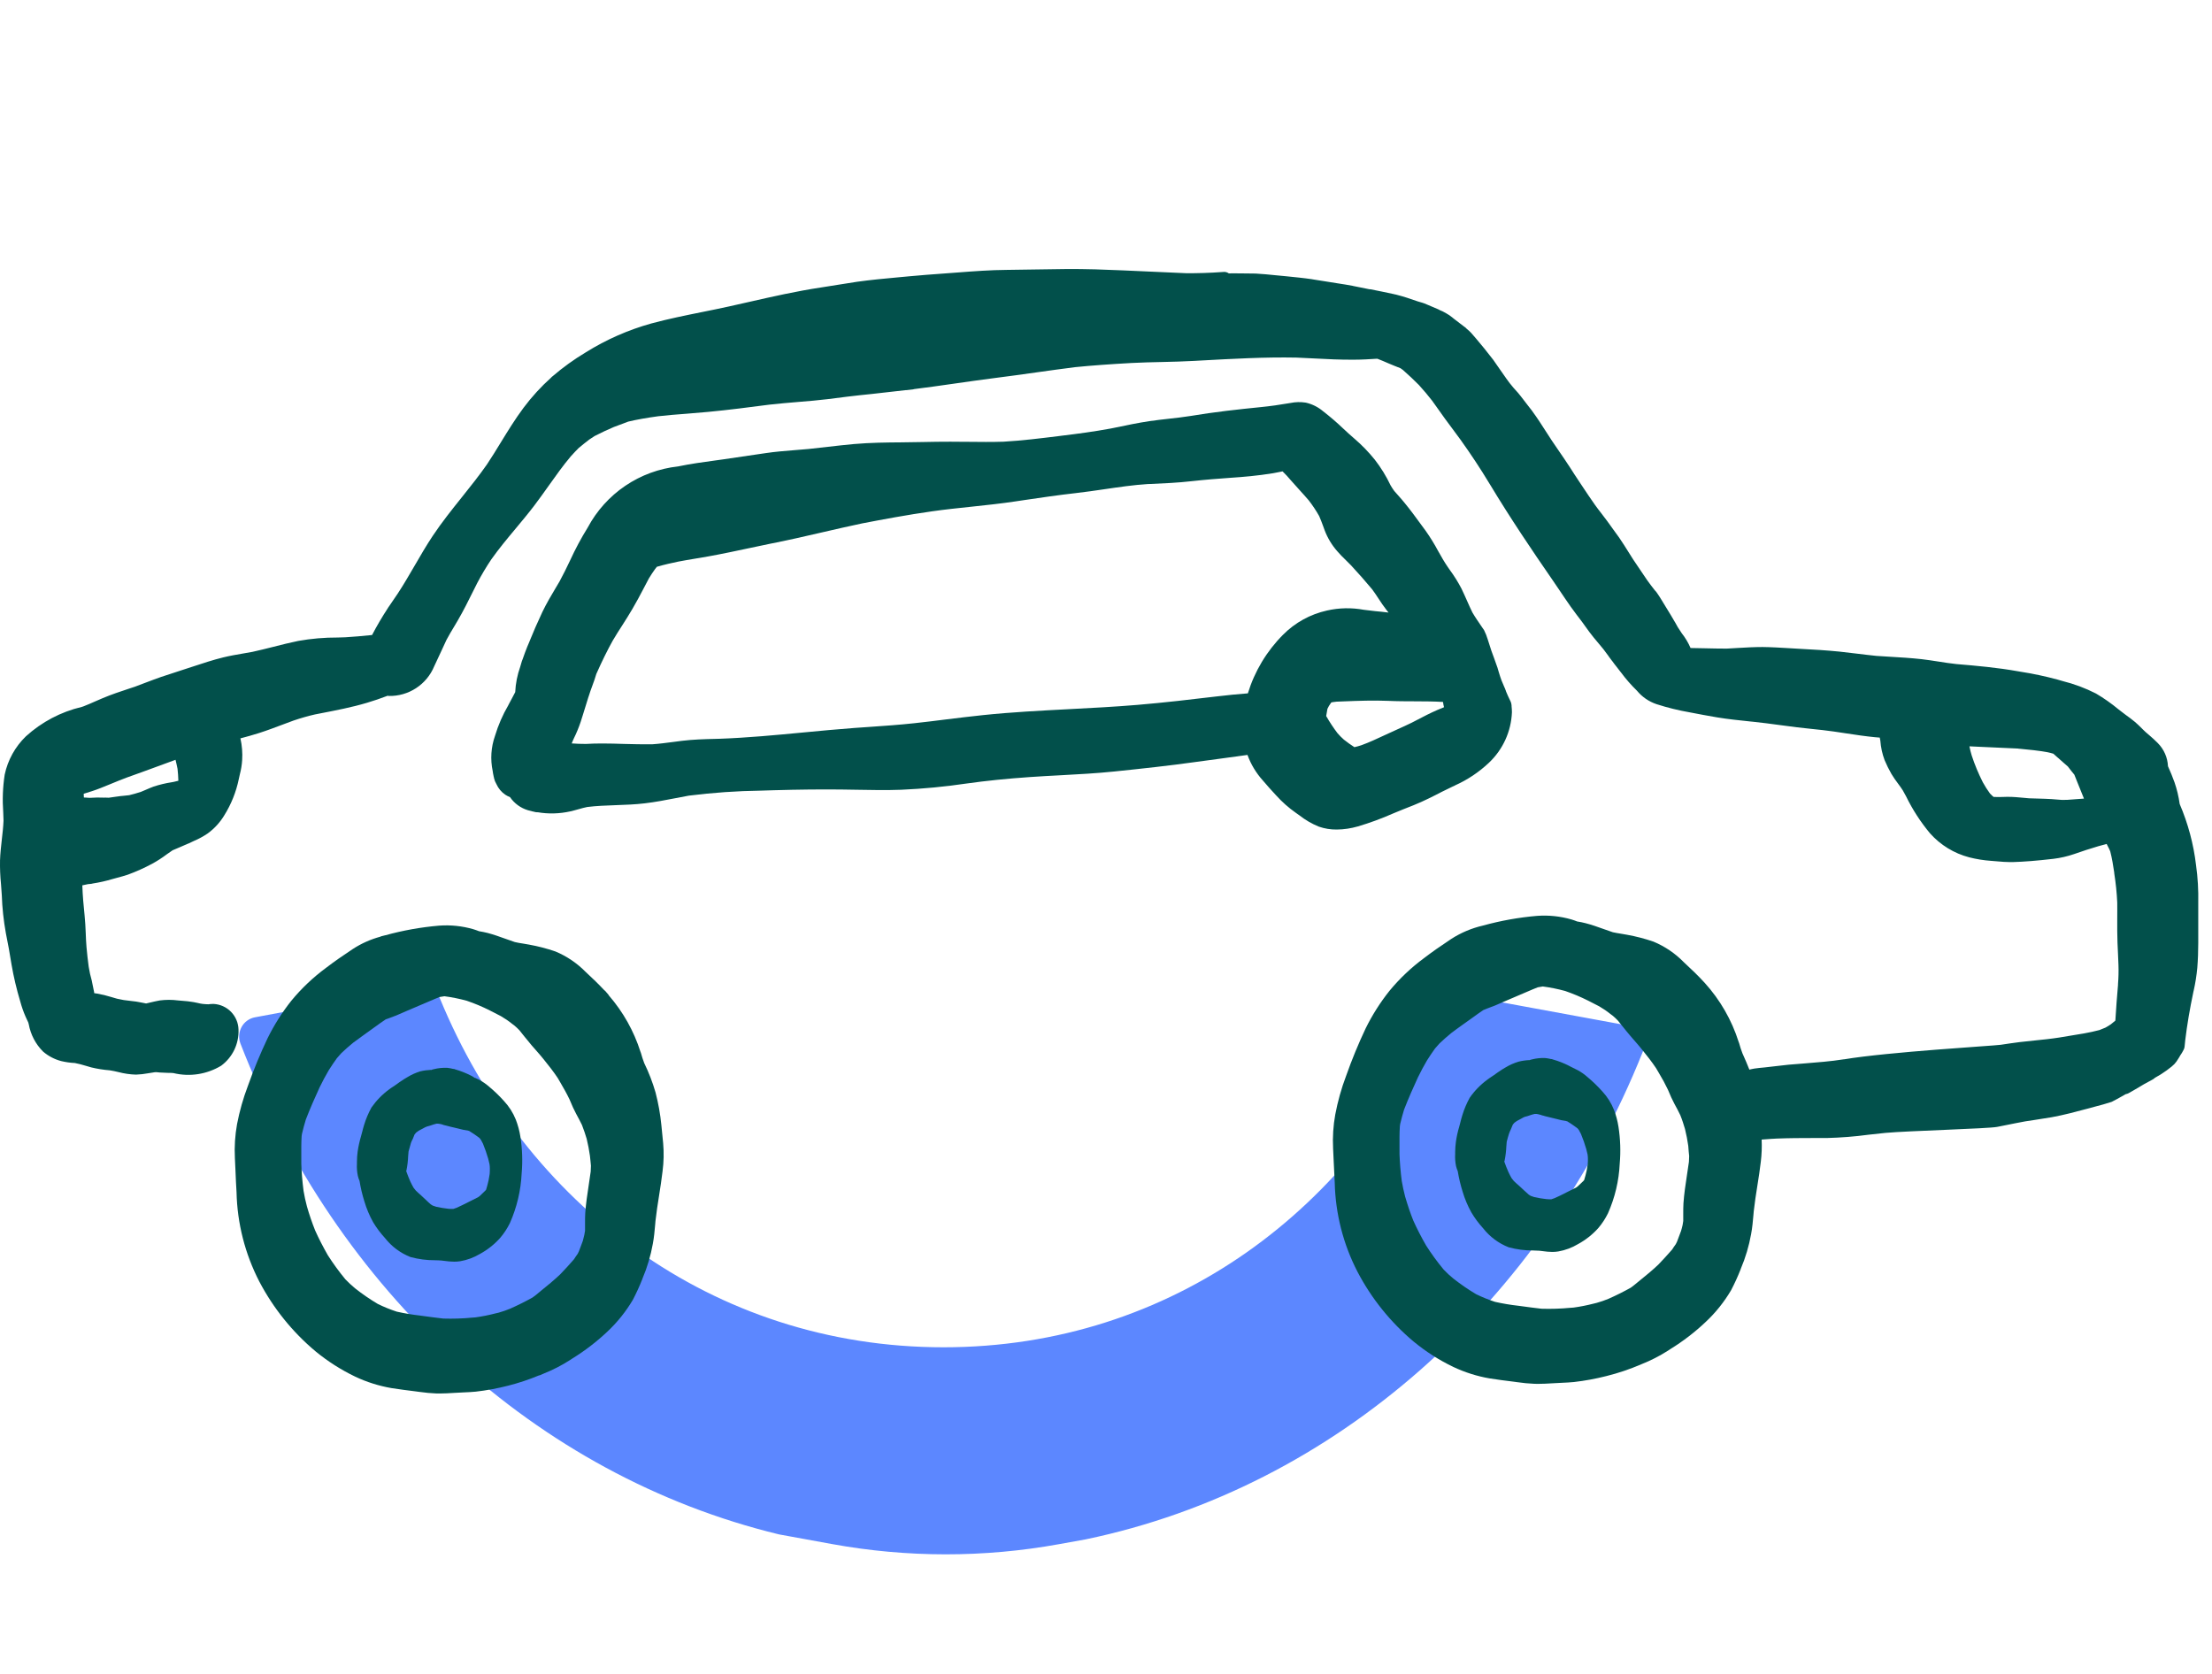 <svg width="74" height="56" viewBox="0 0 74 56" fill="none" xmlns="http://www.w3.org/2000/svg">
<path d="M31.566 45.073C23.827 45.073 17.551 40.289 14.716 33.4C14.661 33.263 14.562 33.151 14.435 33.08C14.308 33.009 14.161 32.984 14.018 33.01L8.528 34.034C8.435 34.051 8.347 34.089 8.27 34.145C8.193 34.2 8.129 34.272 8.083 34.356C8.037 34.439 8.009 34.532 8.002 34.627C7.995 34.722 8.008 34.818 8.042 34.907C11.243 43.171 17.931 49.366 26.062 51.333L27.833 51.656C30.345 52.113 32.916 52.115 35.428 51.66L36.32 51.499C44.686 49.758 51.612 43.548 54.956 35.192C54.99 35.102 55.005 35.005 54.998 34.909C54.992 34.813 54.965 34.72 54.918 34.635C54.872 34.551 54.808 34.478 54.73 34.422C54.653 34.366 54.564 34.328 54.471 34.311L48.97 33.299C48.829 33.274 48.684 33.297 48.558 33.367C48.433 33.436 48.334 33.546 48.278 33.679C45.388 40.414 39.195 45.073 31.566 45.073Z" fill="#5C87FF"/>
<path d="M42.693 26.611C42.889 26.828 43.109 27.023 43.348 27.191L43.474 27.28C43.67 27.434 43.887 27.56 44.118 27.654C44.311 27.721 44.515 27.755 44.721 27.752C44.959 27.75 45.196 27.714 45.425 27.648C45.829 27.528 46.224 27.383 46.61 27.212C46.835 27.117 47.06 27.029 47.288 26.939C47.633 26.801 47.977 26.624 48.245 26.485L48.59 26.317L48.651 26.29C48.662 26.285 48.673 26.279 48.683 26.272C49.098 26.086 49.478 25.831 49.809 25.519C50.277 25.078 50.554 24.472 50.58 23.829C50.58 23.76 50.575 23.693 50.568 23.625C50.568 23.616 50.568 23.607 50.568 23.598C50.568 23.59 50.56 23.544 50.558 23.536C50.554 23.516 50.548 23.497 50.54 23.478L50.49 23.373C50.46 23.309 50.428 23.244 50.402 23.177C50.398 23.166 50.394 23.155 50.388 23.145C50.385 23.136 50.382 23.127 50.379 23.12V23.116L50.375 23.105L50.361 23.074V23.069V23.066L50.307 22.942C50.28 22.882 50.253 22.821 50.23 22.759C50.195 22.667 50.167 22.573 50.138 22.478L50.111 22.387C50.106 22.368 50.101 22.351 50.097 22.338L50.052 22.212C50.028 22.146 50.003 22.081 49.981 22.012L49.893 21.772C49.868 21.698 49.844 21.624 49.822 21.551C49.789 21.447 49.756 21.342 49.716 21.233L49.648 21.082L49.576 20.977C49.464 20.813 49.351 20.65 49.259 20.493C49.194 20.361 49.135 20.228 49.076 20.094C49.016 19.96 48.956 19.824 48.891 19.69C48.777 19.472 48.646 19.262 48.5 19.064L48.437 18.974C48.316 18.799 48.212 18.613 48.108 18.428C47.983 18.194 47.843 17.968 47.689 17.751L47.544 17.554C47.365 17.308 47.185 17.062 46.994 16.83C46.923 16.74 46.847 16.655 46.771 16.57L46.643 16.425C46.599 16.365 46.558 16.303 46.521 16.238C46.376 15.933 46.199 15.644 45.991 15.377C45.786 15.122 45.557 14.886 45.308 14.673C45.184 14.567 45.062 14.456 44.943 14.344C44.727 14.138 44.501 13.943 44.264 13.76C44.097 13.618 43.898 13.518 43.684 13.47C43.513 13.443 43.338 13.447 43.169 13.482C42.811 13.544 42.489 13.589 42.184 13.619C41.438 13.694 40.637 13.78 39.836 13.915C39.59 13.954 39.347 13.982 39.102 14.009C38.885 14.033 38.669 14.058 38.454 14.089C38.073 14.146 37.697 14.224 37.322 14.303L37.153 14.337C36.585 14.442 36.018 14.516 35.537 14.574L35.444 14.586C34.8 14.666 34.192 14.741 33.57 14.777C33.176 14.79 32.786 14.785 32.395 14.781H32.332C32.152 14.778 31.972 14.777 31.794 14.777C31.484 14.777 31.18 14.781 30.873 14.788C30.627 14.793 30.385 14.798 30.14 14.799C29.665 14.802 29.113 14.808 28.561 14.856C28.273 14.882 27.986 14.915 27.698 14.948C27.484 14.973 27.269 14.997 27.054 15.02C26.887 15.036 26.72 15.049 26.552 15.062C26.241 15.087 25.929 15.112 25.622 15.158L25.246 15.213C24.89 15.266 24.534 15.318 24.179 15.37L23.968 15.399C23.547 15.456 23.112 15.515 22.683 15.604C22.051 15.674 21.445 15.896 20.919 16.252C20.393 16.608 19.961 17.088 19.662 17.648C19.442 18.003 19.245 18.371 19.071 18.751C18.957 18.989 18.842 19.227 18.719 19.452L18.6 19.652C18.444 19.914 18.283 20.185 18.146 20.47C18.07 20.631 17.999 20.793 17.925 20.956C17.92 20.966 17.915 20.977 17.911 20.987L17.73 21.419C17.726 21.428 17.706 21.476 17.703 21.486L17.64 21.634C17.591 21.759 17.535 21.902 17.483 22.057C17.474 22.076 17.466 22.095 17.46 22.114L17.403 22.308C17.306 22.581 17.25 22.866 17.236 23.155L17.148 23.323C17.105 23.406 17.061 23.49 17.015 23.572C17.012 23.579 17.009 23.585 17.006 23.592C16.817 23.915 16.668 24.259 16.56 24.617C16.426 24.997 16.4 25.405 16.483 25.798C16.489 25.849 16.498 25.9 16.51 25.95V25.954L16.513 25.969C16.513 25.979 16.52 25.987 16.522 25.996C16.525 26.006 16.522 26.009 16.522 26.015C16.528 26.039 16.535 26.06 16.542 26.081L16.553 26.118C16.557 26.131 16.562 26.143 16.569 26.156L16.607 26.231C16.671 26.375 16.773 26.498 16.903 26.586C16.953 26.619 17.007 26.647 17.063 26.669C17.206 26.878 17.418 27.033 17.662 27.106C17.694 27.116 17.73 27.124 17.785 27.137L17.791 27.14L17.845 27.152L17.92 27.17C17.937 27.173 17.955 27.175 17.973 27.175C17.977 27.175 17.982 27.174 17.986 27.173C18.347 27.235 18.717 27.225 19.074 27.145C19.09 27.143 19.105 27.14 19.12 27.136L19.311 27.084C19.348 27.075 19.383 27.065 19.434 27.05L19.502 27.031C19.555 27.017 19.608 27.006 19.645 26.998C19.96 26.958 20.274 26.949 20.607 26.936C20.921 26.925 21.247 26.914 21.57 26.875C21.922 26.834 22.27 26.766 22.607 26.701C22.755 26.672 22.902 26.643 23.043 26.618C23.846 26.517 24.654 26.461 25.464 26.45L25.885 26.437C26.722 26.413 27.46 26.406 28.142 26.413L28.652 26.421C29.144 26.43 29.648 26.44 30.151 26.421C30.88 26.389 31.608 26.32 32.33 26.213C32.983 26.121 33.678 26.05 34.457 25.996C34.798 25.972 35.139 25.954 35.48 25.936C36.071 25.904 36.678 25.872 37.277 25.81C38.237 25.711 39.102 25.617 39.968 25.496L40.826 25.38C41.129 25.339 41.431 25.298 41.733 25.256C41.848 25.573 42.024 25.864 42.25 26.114C42.389 26.279 42.541 26.447 42.693 26.611ZM44.408 23.713C44.424 23.679 44.442 23.643 44.458 23.617L44.524 23.519L44.536 23.501C44.55 23.498 44.565 23.494 44.577 23.491C44.622 23.483 44.666 23.477 44.711 23.474L44.964 23.464C45.456 23.444 45.953 23.427 46.44 23.447C47.047 23.476 47.661 23.447 48.274 23.483C48.282 23.542 48.293 23.602 48.308 23.66C48.23 23.691 48.154 23.722 48.078 23.755C47.853 23.853 47.635 23.965 47.42 24.078L47.223 24.18C47.069 24.255 46.912 24.327 46.755 24.397L46.331 24.591C46.061 24.717 45.805 24.837 45.544 24.931C45.467 24.957 45.389 24.979 45.31 24.996C45.189 24.918 45.071 24.834 44.958 24.744C44.882 24.677 44.81 24.605 44.744 24.528C44.608 24.348 44.483 24.16 44.372 23.965L44.366 23.953L44.408 23.713ZM46.001 20.445L45.622 20.4C45.215 20.325 44.796 20.333 44.392 20.425C43.833 20.549 43.322 20.831 42.92 21.238C42.375 21.785 41.972 22.457 41.746 23.196C41.412 23.223 41.077 23.252 40.744 23.294C39.839 23.402 38.952 23.506 38.057 23.581C37.298 23.645 36.522 23.685 35.772 23.724C34.826 23.774 33.847 23.823 32.885 23.924C32.472 23.967 32.062 24.018 31.65 24.068C31.295 24.113 30.941 24.157 30.587 24.195C30.081 24.25 29.574 24.285 29.067 24.32L28.59 24.353C28.019 24.396 27.448 24.449 26.878 24.504C25.953 24.592 24.995 24.683 24.052 24.716H24.035L23.927 24.719C23.564 24.728 23.189 24.738 22.815 24.784L22.523 24.822C22.283 24.853 22.044 24.885 21.817 24.9C21.503 24.904 21.19 24.896 20.879 24.888C20.633 24.88 20.39 24.873 20.15 24.873C19.965 24.873 19.782 24.877 19.6 24.888C19.441 24.888 19.28 24.882 19.127 24.871C19.134 24.85 19.142 24.831 19.149 24.812L19.198 24.702C19.286 24.524 19.362 24.34 19.425 24.152L19.491 23.944C19.556 23.739 19.621 23.534 19.682 23.328C19.686 23.32 19.689 23.311 19.691 23.303C19.729 23.177 19.775 23.053 19.82 22.93C19.865 22.806 19.911 22.684 19.949 22.547C20.14 22.117 20.319 21.754 20.496 21.436L20.502 21.426C20.6 21.258 20.705 21.094 20.811 20.93C20.928 20.746 21.046 20.562 21.155 20.374C21.286 20.152 21.406 19.925 21.526 19.697C21.588 19.578 21.65 19.46 21.707 19.352C21.773 19.244 21.844 19.136 21.911 19.043C21.932 19.016 21.953 18.989 21.974 18.962C22.22 18.889 22.474 18.834 22.693 18.788C22.879 18.752 23.066 18.721 23.252 18.69C23.4 18.666 23.543 18.641 23.687 18.616C24.16 18.531 24.631 18.43 25.101 18.33L25.748 18.194C26.342 18.078 26.929 17.943 27.52 17.806C27.96 17.705 28.4 17.603 28.838 17.511C29.531 17.377 30.351 17.224 31.175 17.107C31.614 17.044 32.054 16.998 32.495 16.952C32.987 16.899 33.483 16.848 33.972 16.774L34.253 16.732C34.83 16.647 35.406 16.562 35.985 16.497C36.306 16.461 36.625 16.414 36.947 16.367C37.424 16.297 37.916 16.224 38.394 16.194L38.485 16.191C38.936 16.171 39.402 16.151 39.863 16.098C40.306 16.049 40.746 16.014 41.189 15.983C41.572 15.958 42.075 15.916 42.587 15.832L42.773 15.796L42.907 15.77C43.002 15.862 43.093 15.96 43.178 16.062L43.466 16.384C43.575 16.504 43.684 16.624 43.783 16.74C43.912 16.906 44.028 17.081 44.131 17.264C44.18 17.375 44.223 17.488 44.265 17.603L44.317 17.746C44.414 18 44.555 18.234 44.734 18.438C44.823 18.544 44.922 18.64 45.02 18.736C45.081 18.795 45.142 18.854 45.198 18.914C45.444 19.179 45.683 19.45 45.905 19.717C45.979 19.815 46.045 19.918 46.113 20.02C46.198 20.15 46.284 20.28 46.381 20.403L46.452 20.493C46.301 20.474 46.15 20.458 46.001 20.445Z" fill="#02504B"/>
<path d="M73.466 28.941C73.383 28.237 73.198 27.549 72.919 26.898C72.885 26.652 72.828 26.41 72.747 26.175C72.68 25.991 72.608 25.81 72.527 25.634C72.514 25.342 72.392 25.066 72.186 24.859C72.096 24.766 71.998 24.68 71.9 24.595L71.779 24.491C71.75 24.46 71.719 24.43 71.687 24.403L71.647 24.363C71.575 24.291 71.502 24.22 71.424 24.153C71.321 24.066 71.211 23.987 71.101 23.907L70.879 23.737C70.641 23.539 70.387 23.36 70.121 23.203C69.765 23.021 69.389 22.881 69.001 22.784L68.832 22.735C68.421 22.624 68.003 22.535 67.582 22.47L67.501 22.456C66.826 22.336 66.142 22.274 65.447 22.216C65.243 22.195 65.042 22.163 64.84 22.131C64.656 22.102 64.471 22.074 64.283 22.052C63.92 22.012 63.554 21.99 63.19 21.969L62.776 21.943C62.565 21.922 62.353 21.896 62.142 21.87C61.94 21.845 61.738 21.821 61.535 21.799C61.105 21.757 60.675 21.729 60.242 21.708L59.87 21.686C59.568 21.668 59.267 21.649 58.963 21.646C58.691 21.646 58.416 21.661 58.144 21.677C58.014 21.685 57.885 21.693 57.767 21.699C57.521 21.699 57.278 21.694 57.033 21.688C56.879 21.685 56.726 21.681 56.556 21.679C56.479 21.502 56.38 21.335 56.26 21.183C56.211 21.113 56.167 21.042 56.128 20.981L56.042 20.827L56.029 20.806C55.937 20.645 55.84 20.487 55.742 20.328L55.586 20.072C55.537 19.988 55.481 19.906 55.426 19.826C55.407 19.799 55.386 19.773 55.361 19.75C55.273 19.638 55.187 19.527 55.107 19.414C55.061 19.348 55.016 19.28 54.971 19.213C54.919 19.132 54.865 19.052 54.81 18.975C54.688 18.803 54.576 18.624 54.466 18.447C54.373 18.299 54.281 18.152 54.184 18.011C54.179 18.002 54.173 17.994 54.167 17.985C54.099 17.887 54.028 17.789 53.956 17.694L53.768 17.433C53.705 17.347 53.639 17.262 53.574 17.177C53.502 17.084 53.429 16.991 53.361 16.895C53.206 16.676 53.057 16.452 52.909 16.229L52.834 16.116C52.726 15.954 52.619 15.793 52.517 15.629C52.511 15.619 52.505 15.61 52.498 15.601C52.389 15.432 52.275 15.267 52.161 15.101C52.078 14.981 51.995 14.861 51.915 14.74L51.718 14.436C51.577 14.216 51.432 13.989 51.272 13.771C51.266 13.761 51.26 13.752 51.253 13.743L51.116 13.567C51.036 13.463 50.955 13.359 50.874 13.253C50.818 13.178 50.755 13.109 50.693 13.041L50.633 12.974C50.546 12.876 50.469 12.771 50.392 12.665L50.386 12.657L50.38 12.647C50.302 12.54 50.228 12.433 50.154 12.324C50.09 12.23 50.025 12.136 49.955 12.038C49.856 11.909 49.757 11.783 49.657 11.66L49.55 11.531C49.443 11.401 49.335 11.271 49.216 11.137C49.173 11.091 49.127 11.049 49.078 11.009C49.069 10.999 49.059 10.99 49.048 10.982C49.048 10.982 49.048 10.977 49.044 10.975L49.01 10.946C49.007 10.943 49.002 10.942 48.998 10.939C48.942 10.896 48.886 10.853 48.83 10.811C48.765 10.762 48.7 10.713 48.637 10.663C48.626 10.652 48.614 10.642 48.6 10.633L48.583 10.618C48.552 10.594 48.52 10.569 48.482 10.543C48.415 10.499 48.345 10.461 48.265 10.418C48.234 10.403 48.202 10.39 48.17 10.377L48.157 10.37C48.143 10.362 48.13 10.354 48.116 10.348C48 10.299 47.884 10.249 47.767 10.2L47.65 10.151C47.603 10.133 47.555 10.119 47.507 10.106L47.426 10.082C47.191 9.999 46.959 9.921 46.718 9.86L46.702 9.855C46.691 9.852 46.678 9.85 46.666 9.849C46.657 9.845 46.647 9.843 46.637 9.841C46.372 9.783 46.108 9.73 45.843 9.677C45.833 9.677 45.823 9.677 45.814 9.677L45.272 9.568C45.263 9.565 45.254 9.563 45.245 9.561C45.085 9.53 44.924 9.506 44.763 9.481L44.274 9.403C44.156 9.384 44.037 9.364 43.92 9.347L43.892 9.341C43.604 9.299 43.317 9.272 43.028 9.242L42.67 9.208C42.452 9.186 42.233 9.164 42.01 9.152C41.901 9.149 41.794 9.148 41.688 9.148L41.234 9.144C41.204 9.144 41.171 9.144 41.109 9.147C41.058 9.109 40.995 9.091 40.931 9.098C40.468 9.132 40.054 9.143 39.68 9.14C39.284 9.125 38.889 9.107 38.492 9.087C37.875 9.059 37.258 9.03 36.64 9.011C35.972 8.991 35.296 9.003 34.641 9.015C34.32 9.021 34.001 9.027 33.681 9.029C33.133 9.033 32.586 9.074 32.052 9.115L31.541 9.153C31.171 9.18 30.802 9.207 30.433 9.242L30.067 9.276C29.601 9.319 29.131 9.362 28.67 9.427C28.456 9.458 28.242 9.493 28.028 9.528C27.84 9.559 27.652 9.59 27.462 9.618C26.647 9.74 25.838 9.924 25.054 10.102L24.369 10.256C24.078 10.321 23.787 10.379 23.495 10.438C22.937 10.551 22.36 10.667 21.794 10.82C21.02 11.035 20.281 11.36 19.599 11.786C19.204 12.022 18.83 12.292 18.481 12.592C18.476 12.595 18.471 12.599 18.466 12.603L18.461 12.608C18.457 12.611 18.453 12.615 18.449 12.619L18.445 12.626C18.102 12.933 17.79 13.274 17.514 13.643C17.233 14.021 16.986 14.423 16.748 14.811C16.597 15.057 16.447 15.304 16.291 15.536C16.031 15.909 15.74 16.272 15.46 16.623C15.126 17.04 14.78 17.472 14.475 17.93C14.261 18.252 14.067 18.586 13.873 18.921C13.689 19.237 13.506 19.553 13.307 19.856L13.039 20.25L12.999 20.307C12.994 20.313 12.99 20.319 12.986 20.326C12.98 20.335 12.975 20.344 12.97 20.353C12.783 20.639 12.607 20.938 12.447 21.244L12.389 21.25C12.109 21.277 11.828 21.305 11.553 21.32L11.299 21.328C10.856 21.326 10.413 21.364 9.977 21.442C9.699 21.499 9.423 21.568 9.147 21.639C8.911 21.698 8.674 21.758 8.443 21.808L8.142 21.861C7.917 21.9 7.692 21.938 7.472 21.992C7.127 22.076 6.789 22.189 6.463 22.296L6 22.447C5.796 22.513 5.591 22.579 5.386 22.648C5.211 22.709 5.039 22.775 4.866 22.84C4.747 22.886 4.628 22.931 4.515 22.973L4.312 23.04C4.025 23.135 3.729 23.233 3.442 23.354L3.196 23.46C3.057 23.521 2.918 23.583 2.789 23.632L2.734 23.65C2.038 23.814 1.395 24.153 0.866 24.634C0.508 24.981 0.261 25.426 0.157 25.914C0.093 26.331 0.077 26.755 0.108 27.176L0.118 27.456C0.109 27.663 0.086 27.869 0.062 28.075C0.036 28.31 0.009 28.545 0.001 28.781C-0.004 29.049 0.007 29.317 0.034 29.584C0.043 29.703 0.053 29.823 0.06 29.945C0.074 30.372 0.12 30.798 0.196 31.218C0.268 31.567 0.33 31.916 0.385 32.265C0.457 32.683 0.555 33.096 0.677 33.502C0.723 33.674 0.782 33.843 0.853 34.006L0.886 34.078C0.91 34.127 0.935 34.178 0.946 34.207L0.962 34.266C1.025 34.612 1.191 34.931 1.44 35.179C1.615 35.33 1.823 35.439 2.047 35.498C2.198 35.534 2.351 35.556 2.505 35.563C2.627 35.587 2.748 35.618 2.867 35.655L3.052 35.709C3.255 35.758 3.462 35.791 3.67 35.807C3.769 35.821 3.867 35.844 3.966 35.867C4.156 35.917 4.351 35.945 4.548 35.951C4.687 35.946 4.825 35.931 4.962 35.905C5.043 35.891 5.123 35.877 5.178 35.871C5.234 35.865 5.289 35.876 5.344 35.88L5.636 35.893C5.695 35.893 5.753 35.893 5.799 35.899C6.343 36.032 6.919 35.943 7.399 35.653C7.587 35.514 7.738 35.331 7.839 35.121C7.94 34.91 7.988 34.678 7.979 34.445C7.974 34.223 7.885 34.011 7.73 33.851C7.575 33.692 7.365 33.597 7.143 33.586H7.125C7.064 33.586 7.003 33.593 6.972 33.598C6.903 33.598 6.832 33.591 6.775 33.585C6.718 33.579 6.665 33.565 6.611 33.553L6.48 33.526C6.347 33.503 6.214 33.488 6.08 33.48L5.955 33.469C5.753 33.443 5.549 33.443 5.347 33.469C5.235 33.489 5.125 33.515 5.014 33.541L4.888 33.571L4.78 33.549C4.706 33.534 4.633 33.519 4.558 33.508L4.361 33.484C4.212 33.471 4.064 33.447 3.918 33.412C3.852 33.394 3.787 33.374 3.722 33.355C3.568 33.306 3.411 33.269 3.251 33.241L3.153 33.226C3.15 33.206 3.147 33.186 3.144 33.165C3.142 33.151 3.139 33.138 3.135 33.125C3.121 33.044 3.104 32.96 3.083 32.871C3.081 32.851 3.078 32.831 3.072 32.813C3.027 32.658 2.992 32.5 2.967 32.341C2.938 32.123 2.913 31.905 2.894 31.686C2.88 31.529 2.874 31.372 2.868 31.214C2.859 31.015 2.85 30.814 2.829 30.616C2.797 30.301 2.765 29.97 2.754 29.619L2.942 29.579C2.973 29.574 3.003 29.572 3.034 29.57C3.058 29.569 3.081 29.564 3.103 29.557C3.324 29.523 3.542 29.474 3.756 29.41L3.91 29.368C4.034 29.335 4.156 29.302 4.279 29.261C4.557 29.159 4.828 29.037 5.09 28.897C5.262 28.803 5.426 28.697 5.582 28.579L5.774 28.446C5.854 28.41 5.935 28.377 6.016 28.343C6.096 28.308 6.191 28.269 6.278 28.229C6.292 28.225 6.305 28.22 6.318 28.214C6.372 28.187 6.427 28.161 6.482 28.136C6.646 28.067 6.804 27.981 6.951 27.881C7.173 27.718 7.361 27.513 7.503 27.277C7.735 26.906 7.899 26.496 7.988 26.067C7.999 26.011 8.012 25.955 8.025 25.9C8.065 25.747 8.091 25.59 8.101 25.433C8.117 25.188 8.097 24.942 8.043 24.702C8.252 24.647 8.459 24.59 8.665 24.524C8.94 24.436 9.212 24.333 9.483 24.231L9.816 24.107C10.071 24.021 10.308 23.953 10.538 23.901L10.748 23.86C11.251 23.762 11.77 23.663 12.279 23.511C12.51 23.442 12.74 23.364 12.968 23.276C12.98 23.279 12.993 23.282 13.007 23.283C13.33 23.29 13.648 23.199 13.919 23.022C14.19 22.845 14.402 22.591 14.525 22.292C14.608 22.119 14.687 21.947 14.767 21.774L14.937 21.406C15.019 21.251 15.11 21.1 15.201 20.949L15.317 20.753C15.503 20.433 15.669 20.1 15.828 19.779L15.963 19.51C16.105 19.238 16.262 18.974 16.433 18.719C16.683 18.364 16.969 18.021 17.246 17.689C17.453 17.44 17.662 17.191 17.86 16.932C18.03 16.709 18.193 16.479 18.356 16.25C18.592 15.918 18.836 15.574 19.094 15.269C19.184 15.17 19.274 15.072 19.355 14.992C19.474 14.89 19.598 14.795 19.709 14.708C19.775 14.663 19.843 14.62 19.889 14.589C20.104 14.477 20.323 14.377 20.536 14.285C20.643 14.243 20.751 14.204 20.858 14.165L21.016 14.105C21.312 14.035 21.634 13.978 22.023 13.925C22.341 13.889 22.663 13.864 22.981 13.84C23.216 13.821 23.452 13.802 23.688 13.78C24.377 13.715 25.075 13.624 25.742 13.537C26.068 13.501 26.392 13.473 26.718 13.446L27.21 13.404C27.537 13.375 27.862 13.333 28.188 13.29L28.355 13.269C28.629 13.236 28.902 13.206 29.175 13.179C29.552 13.139 29.93 13.096 30.307 13.051C30.316 13.052 30.325 13.052 30.334 13.051L30.552 13.026C30.559 13.026 30.566 13.02 30.574 13.018C31.017 12.962 31.459 12.901 31.9 12.837C32.359 12.771 32.819 12.706 33.278 12.647L33.3 12.644C33.754 12.587 34.206 12.524 34.659 12.46C35.097 12.399 35.535 12.337 35.968 12.283C36.524 12.227 37.128 12.184 37.866 12.143C38.199 12.126 38.532 12.118 38.865 12.111C39.224 12.102 39.584 12.095 39.941 12.074L40.176 12.061C41.225 12.004 42.311 11.942 43.368 11.963C43.555 11.97 43.742 11.98 43.93 11.99C44.386 12.014 44.857 12.039 45.325 12.033C45.566 12.033 45.807 12.017 46.074 12.001L46.123 12.019C46.158 12.032 46.193 12.045 46.227 12.061C46.237 12.066 46.247 12.07 46.257 12.073C46.393 12.134 46.529 12.189 46.665 12.245L46.852 12.319C46.885 12.341 46.915 12.364 46.933 12.377C47.12 12.541 47.3 12.711 47.467 12.879C47.624 13.05 47.773 13.229 47.91 13.405L48.107 13.681C48.186 13.793 48.264 13.905 48.344 14.013C48.424 14.121 48.496 14.219 48.573 14.322C48.671 14.451 48.766 14.58 48.861 14.712C49.211 15.201 49.536 15.694 49.827 16.177C49.831 16.183 49.834 16.189 49.838 16.194C50.534 17.35 51.27 18.437 51.905 19.356C51.996 19.488 52.085 19.62 52.173 19.75C52.296 19.933 52.419 20.116 52.546 20.296C52.668 20.467 52.795 20.633 52.919 20.795L53.03 20.949C53.121 21.076 53.212 21.203 53.311 21.323L53.442 21.48C53.51 21.56 53.578 21.641 53.639 21.717L53.817 21.956C53.817 21.959 53.817 21.962 53.821 21.965L53.932 22.113L53.935 22.115L54.025 22.237C54.031 22.244 54.037 22.251 54.043 22.258C54.102 22.336 54.162 22.412 54.222 22.489L54.232 22.501C54.392 22.717 54.569 22.919 54.762 23.107C54.935 23.316 55.162 23.472 55.419 23.558C55.783 23.675 56.155 23.767 56.532 23.832C56.838 23.891 57.141 23.949 57.448 24C57.817 24.061 58.186 24.098 58.556 24.137L58.649 24.146C58.941 24.176 59.231 24.215 59.522 24.254C59.718 24.282 59.915 24.308 60.11 24.331C60.276 24.352 60.443 24.369 60.61 24.386C60.856 24.412 61.102 24.436 61.349 24.473L61.757 24.534C62.08 24.583 62.403 24.632 62.726 24.663C62.779 24.668 62.832 24.672 62.886 24.676V24.68C62.894 24.713 62.901 24.747 62.905 24.782C62.922 25.003 62.969 25.221 63.047 25.429C63.113 25.587 63.189 25.74 63.274 25.889C63.342 26.002 63.416 26.11 63.496 26.214C63.554 26.294 63.614 26.372 63.658 26.445L63.766 26.642C63.982 27.085 64.251 27.5 64.567 27.879C64.915 28.27 65.369 28.548 65.875 28.681C66.114 28.742 66.358 28.782 66.605 28.799L66.813 28.816C66.961 28.829 67.105 28.841 67.25 28.841C67.279 28.841 67.308 28.841 67.324 28.841C67.717 28.83 68.14 28.796 68.692 28.732C68.93 28.703 69.163 28.65 69.389 28.572C69.657 28.478 69.926 28.389 70.193 28.311L70.475 28.234C70.504 28.29 70.532 28.343 70.557 28.394L70.596 28.483C70.655 28.71 70.694 28.954 70.729 29.19V29.203C70.729 29.212 70.729 29.221 70.732 29.23C70.782 29.549 70.815 29.871 70.83 30.194C70.833 30.376 70.83 30.558 70.83 30.741V31.14C70.83 31.401 70.843 31.662 70.856 31.927L70.871 32.287C70.878 32.498 70.873 32.709 70.856 32.919C70.855 32.928 70.855 32.937 70.856 32.946C70.82 33.34 70.793 33.734 70.767 34.144C70.714 34.191 70.662 34.233 70.616 34.268C70.562 34.304 70.508 34.339 70.439 34.377L70.235 34.46C70.063 34.505 69.891 34.542 69.717 34.573L68.892 34.71C68.618 34.753 68.342 34.782 68.067 34.809C67.897 34.826 67.727 34.843 67.558 34.864C67.349 34.89 67.141 34.922 66.932 34.953C66.686 34.989 63.179 35.19 61.687 35.44H61.673C61.244 35.508 60.796 35.542 60.363 35.577C60.188 35.59 60.014 35.603 59.839 35.619C59.715 35.63 59.59 35.646 59.466 35.661L59.028 35.711C58.914 35.721 58.8 35.732 58.687 35.749C58.632 35.757 58.578 35.772 58.523 35.784C58.455 35.61 58.382 35.44 58.308 35.276L58.291 35.238C58.247 35.126 58.213 35.014 58.18 34.897C58.176 34.881 58.17 34.866 58.163 34.852C57.931 34.122 57.545 33.451 57.031 32.883C56.816 32.647 56.593 32.433 56.325 32.185C56.038 31.892 55.694 31.66 55.315 31.502C55.028 31.403 54.734 31.327 54.435 31.273C54.367 31.26 54.3 31.249 54.233 31.238C54.134 31.222 54.036 31.206 53.956 31.188C53.846 31.152 53.738 31.113 53.629 31.074C53.437 31.005 53.245 30.936 53.047 30.886C52.954 30.861 52.859 30.843 52.76 30.827C52.699 30.802 52.637 30.78 52.57 30.76C52.198 30.652 51.809 30.612 51.423 30.64C50.81 30.692 50.203 30.801 49.61 30.965C49.231 31.052 48.87 31.205 48.544 31.416C48.184 31.654 47.9 31.854 47.648 32.047C47.215 32.365 46.823 32.736 46.481 33.151C46.173 33.538 45.908 33.956 45.689 34.399C45.442 34.92 45.223 35.454 45.031 35.998C44.873 36.415 44.753 36.846 44.67 37.285C44.602 37.658 44.578 38.038 44.597 38.417L44.618 38.867C44.628 39.098 44.638 39.328 44.652 39.559C44.675 40.602 44.936 41.626 45.416 42.552C45.884 43.445 46.522 44.237 47.294 44.884C47.701 45.219 48.147 45.504 48.623 45.732C49.007 45.913 49.414 46.042 49.833 46.114C50.097 46.156 50.361 46.19 50.625 46.222L50.758 46.24C50.945 46.268 51.134 46.286 51.323 46.294L51.445 46.297C51.608 46.297 51.768 46.288 51.929 46.278L52.252 46.261C52.387 46.255 52.522 46.249 52.657 46.235C53.022 46.193 53.383 46.127 53.739 46.036C54.139 45.937 54.529 45.805 54.906 45.642C55.219 45.519 55.519 45.365 55.802 45.185L55.882 45.132C56.305 44.871 56.7 44.568 57.061 44.226C57.394 43.915 57.68 43.557 57.912 43.164C58.029 42.94 58.134 42.71 58.227 42.475C58.23 42.466 58.234 42.457 58.236 42.447C58.394 42.075 58.51 41.686 58.581 41.288C58.622 41.071 58.641 40.854 58.66 40.636L58.669 40.528C58.7 40.241 58.745 39.957 58.79 39.672C58.833 39.404 58.875 39.135 58.906 38.865C58.936 38.619 58.945 38.371 58.934 38.124C59.05 38.118 59.166 38.109 59.262 38.1C59.289 38.1 59.316 38.099 59.343 38.096L59.421 38.091C59.842 38.074 60.264 38.072 60.684 38.072H61.117C61.582 38.06 62.045 38.024 62.506 37.962C62.698 37.94 62.889 37.918 63.081 37.9C63.809 37.833 66.515 37.759 66.811 37.7L67.097 37.643C67.317 37.599 67.536 37.554 67.752 37.515L68.075 37.466C68.263 37.438 68.451 37.409 68.639 37.376C69.047 37.302 69.446 37.194 69.832 37.091L70.109 37.016C70.272 36.974 70.437 36.93 70.642 36.863C70.758 36.806 70.87 36.742 70.983 36.679L71.115 36.604C71.146 36.599 71.176 36.59 71.204 36.575C71.32 36.512 71.433 36.445 71.546 36.378L71.724 36.272C71.767 36.248 71.811 36.222 71.854 36.201C71.919 36.167 71.984 36.133 72.046 36.095C72.061 36.084 72.076 36.072 72.089 36.059L72.165 36.014C72.212 35.988 72.259 35.962 72.305 35.931C72.425 35.855 72.54 35.771 72.65 35.682C72.679 35.657 72.707 35.633 72.741 35.599C72.763 35.575 72.784 35.55 72.812 35.512C72.868 35.429 72.92 35.345 72.952 35.286L72.964 35.27C72.975 35.256 72.985 35.241 72.993 35.224L73.002 35.209L73.051 35.119C73.069 35.087 73.08 35.051 73.083 35.015L73.105 34.798C73.166 34.29 73.256 33.758 73.379 33.174C73.379 33.166 73.383 33.159 73.385 33.151C73.443 32.896 73.484 32.638 73.508 32.378C73.531 32.102 73.539 31.823 73.54 31.547C73.54 31.295 73.54 31.043 73.54 30.791V30.204C73.549 29.782 73.525 29.359 73.466 28.941ZM68.501 25.166C68.563 25.179 68.624 25.194 68.693 25.215C68.739 25.254 68.783 25.295 68.828 25.336C68.837 25.344 68.846 25.351 68.854 25.357C68.909 25.407 68.965 25.456 69.02 25.505L69.179 25.644C69.256 25.746 69.337 25.849 69.395 25.917L69.493 26.163C69.566 26.348 69.641 26.534 69.717 26.717C69.533 26.732 69.348 26.746 69.163 26.758C69.098 26.758 69.032 26.758 68.984 26.761L68.849 26.751C68.701 26.738 68.558 26.727 68.406 26.723C68.227 26.72 68.048 26.714 67.879 26.707L67.694 26.69C67.524 26.674 67.355 26.658 67.182 26.658H67.133L67.029 26.661C66.924 26.664 66.821 26.668 66.696 26.661L66.659 26.632C66.624 26.6 66.591 26.567 66.573 26.547C66.485 26.427 66.405 26.302 66.334 26.172C66.187 25.882 66.062 25.582 65.961 25.274C65.931 25.178 65.907 25.081 65.888 24.983V24.968L66.225 24.984L66.887 25.014C67.105 25.024 67.323 25.034 67.501 25.042C67.519 25.046 67.537 25.048 67.554 25.05H67.573C67.874 25.079 68.192 25.109 68.501 25.166ZM5.967 26.12C5.915 26.134 5.863 26.147 5.813 26.157L5.75 26.169C5.541 26.201 5.336 26.25 5.136 26.316C5.049 26.348 4.965 26.384 4.881 26.421C4.822 26.446 4.762 26.47 4.715 26.491C4.579 26.536 4.438 26.575 4.321 26.603C4.253 26.612 4.184 26.618 4.115 26.625L4.036 26.632C3.97 26.64 3.905 26.649 3.839 26.659C3.761 26.67 3.684 26.682 3.636 26.688C3.617 26.688 3.597 26.688 3.579 26.685H3.558C3.534 26.682 3.51 26.682 3.486 26.685C3.329 26.678 3.172 26.68 3.015 26.691C2.983 26.691 2.951 26.691 2.888 26.684L2.806 26.68C2.806 26.639 2.802 26.597 2.8 26.555C2.99 26.497 3.18 26.438 3.363 26.365C3.485 26.316 3.605 26.267 3.726 26.218C3.901 26.146 4.075 26.074 4.249 26.01C4.587 25.891 4.923 25.767 5.259 25.644L5.872 25.419C5.897 25.524 5.922 25.628 5.939 25.719C5.956 25.849 5.961 25.985 5.967 26.12ZM56.509 38.676C56.509 38.741 56.505 38.805 56.501 38.869C56.481 39.02 56.458 39.171 56.434 39.321C56.388 39.624 56.34 39.938 56.318 40.256C56.312 40.368 56.311 40.48 56.311 40.592C56.311 40.687 56.311 40.781 56.311 40.847L56.289 40.986C56.272 41.055 56.256 41.124 56.237 41.183L56.208 41.26C56.171 41.358 56.135 41.46 56.104 41.537L56.063 41.621C56.014 41.688 55.968 41.756 55.941 41.801C55.79 41.977 55.631 42.145 55.479 42.306C55.387 42.394 55.29 42.479 55.193 42.562C55.187 42.566 55.182 42.571 55.178 42.575C55.066 42.666 54.956 42.758 54.845 42.849L54.665 42.996C54.625 43.027 54.583 43.059 54.559 43.077C54.327 43.207 54.071 43.336 53.806 43.453C53.68 43.505 53.551 43.549 53.42 43.586L53.306 43.614C53.087 43.67 52.865 43.714 52.64 43.745L52.525 43.753C52.207 43.783 51.888 43.793 51.569 43.783C51.344 43.758 51.119 43.728 50.894 43.697L50.787 43.683C50.527 43.654 50.269 43.61 50.014 43.553C49.796 43.482 49.584 43.396 49.378 43.295C49.115 43.138 48.862 42.964 48.621 42.774C48.506 42.681 48.397 42.58 48.295 42.472C48.083 42.216 47.887 41.948 47.709 41.668C47.549 41.391 47.404 41.108 47.282 40.837C47.188 40.605 47.102 40.354 47.007 40.032C46.962 39.856 46.922 39.679 46.894 39.51C46.852 39.182 46.828 38.885 46.819 38.608V38.382C46.819 38.143 46.815 37.904 46.831 37.678C46.835 37.647 46.839 37.618 46.842 37.6C46.882 37.435 46.925 37.271 46.971 37.124C47.119 36.741 47.288 36.362 47.433 36.048C47.529 35.851 47.633 35.654 47.739 35.475C47.828 35.334 47.921 35.197 48.009 35.075C48.059 35.015 48.111 34.956 48.157 34.908C48.288 34.782 48.426 34.662 48.559 34.554C48.687 34.456 48.816 34.365 48.945 34.272L49.29 34.026C49.404 33.944 49.517 33.86 49.626 33.79L49.767 33.733C49.847 33.704 49.927 33.675 50.006 33.643C50.115 33.598 50.223 33.549 50.331 33.502L51.279 33.097C51.347 33.071 51.417 33.043 51.445 33.03C51.505 33.018 51.566 33.009 51.613 33.002C51.865 33.035 52.115 33.086 52.361 33.153C52.624 33.244 52.882 33.352 53.131 33.477L53.499 33.666C53.632 33.743 53.758 33.829 53.877 33.925L53.959 33.986C54.016 34.035 54.071 34.086 54.123 34.141L54.285 34.342C54.368 34.445 54.45 34.548 54.537 34.649L54.675 34.809C54.758 34.904 54.842 34.999 54.921 35.099C55.085 35.301 55.257 35.518 55.4 35.732L55.498 35.899C55.608 36.079 55.708 36.265 55.799 36.456L55.827 36.521C55.88 36.648 55.934 36.775 56.011 36.919C56.084 37.052 56.155 37.185 56.212 37.306C56.276 37.462 56.326 37.623 56.37 37.771C56.417 37.959 56.452 38.146 56.479 38.334C56.485 38.458 56.5 38.578 56.509 38.676Z" fill="#02504B"/>
<path d="M22.126 37.645C22.09 37.274 22.024 36.907 21.93 36.546C21.832 36.209 21.706 35.881 21.552 35.566C21.509 35.455 21.473 35.341 21.441 35.225C21.437 35.211 21.432 35.197 21.425 35.183C21.204 34.491 20.845 33.851 20.368 33.302C20.363 33.291 20.356 33.281 20.35 33.27L20.346 33.267L20.28 33.191C20.271 33.18 20.257 33.163 20.25 33.155L20.24 33.144C20.233 33.138 20.226 33.137 20.22 33.132C20.028 32.927 19.829 32.733 19.591 32.514C19.303 32.221 18.96 31.989 18.581 31.831C18.294 31.732 18 31.656 17.701 31.602C17.634 31.589 17.567 31.578 17.499 31.567C17.401 31.552 17.302 31.536 17.222 31.516C17.111 31.48 17.002 31.44 16.893 31.401C16.703 31.332 16.511 31.264 16.313 31.212C16.221 31.188 16.127 31.171 16.027 31.154C15.965 31.129 15.903 31.108 15.836 31.087C15.464 30.979 15.076 30.938 14.69 30.967C14.08 31.019 13.477 31.127 12.888 31.29H12.884L12.749 31.324C12.739 31.327 12.732 31.334 12.723 31.337C12.399 31.425 12.091 31.562 11.81 31.744C11.452 31.98 11.167 32.18 10.914 32.374C10.481 32.692 10.089 33.063 9.747 33.478C9.44 33.865 9.175 34.284 8.955 34.727C8.708 35.247 8.488 35.78 8.295 36.323C8.136 36.74 8.014 37.17 7.93 37.608C7.863 37.982 7.838 38.361 7.858 38.74L7.879 39.197C7.888 39.425 7.898 39.653 7.913 39.882C7.936 40.925 8.197 41.949 8.676 42.876C9.145 43.768 9.782 44.56 10.554 45.207C10.961 45.542 11.408 45.827 11.883 46.055C12.267 46.237 12.675 46.365 13.093 46.438C13.358 46.48 13.621 46.513 13.886 46.546L14.028 46.565C14.223 46.593 14.418 46.611 14.615 46.619H14.706C14.869 46.619 15.03 46.609 15.191 46.599L15.517 46.582C15.651 46.576 15.784 46.571 15.918 46.557C16.283 46.515 16.645 46.448 17.001 46.357C17.351 46.268 17.694 46.154 18.028 46.015C18.039 46.014 18.05 46.012 18.061 46.008L18.181 45.956C18.488 45.834 18.783 45.683 19.061 45.505L19.148 45.448C19.568 45.189 19.961 44.887 20.321 44.547C20.653 44.235 20.939 43.878 21.171 43.486C21.288 43.262 21.393 43.032 21.486 42.797C21.49 42.787 21.493 42.778 21.496 42.768C21.654 42.396 21.769 42.008 21.84 41.61C21.881 41.393 21.9 41.176 21.919 40.957L21.928 40.849C21.959 40.563 22.004 40.279 22.049 39.996C22.091 39.726 22.134 39.455 22.165 39.186C22.206 38.874 22.213 38.558 22.185 38.244L22.126 37.645ZM19.769 39C19.769 39.065 19.766 39.129 19.761 39.194C19.741 39.345 19.718 39.496 19.695 39.647C19.649 39.95 19.601 40.262 19.579 40.582C19.572 40.693 19.572 40.805 19.572 40.916C19.572 41.011 19.572 41.106 19.572 41.174L19.548 41.313C19.532 41.382 19.516 41.45 19.499 41.509L19.465 41.602C19.431 41.697 19.396 41.792 19.367 41.863L19.324 41.949C19.275 42.015 19.23 42.083 19.203 42.127C19.052 42.303 18.893 42.475 18.741 42.633C18.649 42.721 18.552 42.805 18.454 42.889C18.448 42.893 18.443 42.899 18.438 42.904C18.333 42.988 18.23 43.074 18.126 43.16L17.925 43.326C17.885 43.357 17.844 43.388 17.82 43.405C17.593 43.533 17.337 43.661 17.068 43.781C16.942 43.833 16.812 43.878 16.681 43.915L16.578 43.939C16.355 43.997 16.129 44.042 15.901 44.073L15.803 44.08C15.48 44.112 15.155 44.122 14.83 44.112C14.605 44.087 14.379 44.056 14.155 44.026L14.048 44.011C13.788 43.982 13.53 43.938 13.274 43.881C13.057 43.81 12.845 43.724 12.639 43.623C12.375 43.466 12.122 43.293 11.882 43.103C11.767 43.008 11.658 42.907 11.555 42.8C11.344 42.544 11.148 42.276 10.969 41.996C10.809 41.717 10.664 41.435 10.543 41.165C10.438 40.902 10.346 40.633 10.268 40.36C10.222 40.184 10.182 40.008 10.155 39.839C10.113 39.509 10.088 39.211 10.08 38.937V38.712C10.08 38.473 10.076 38.233 10.091 38.007C10.095 37.977 10.099 37.947 10.103 37.928C10.142 37.762 10.187 37.599 10.232 37.452C10.377 37.074 10.54 36.709 10.693 36.375C10.789 36.179 10.893 35.982 10.999 35.803C11.088 35.663 11.181 35.525 11.27 35.402C11.319 35.342 11.372 35.284 11.415 35.237C11.546 35.111 11.683 34.991 11.817 34.882C11.939 34.79 12.063 34.701 12.187 34.612L12.559 34.345C12.669 34.265 12.778 34.185 12.903 34.103L13.012 34.064C13.095 34.034 13.178 34.004 13.261 33.97C13.369 33.925 13.478 33.877 13.585 33.829L14.536 33.424C14.604 33.396 14.673 33.37 14.7 33.356C14.76 33.345 14.821 33.336 14.868 33.329C15.12 33.362 15.37 33.413 15.615 33.48C15.879 33.57 16.137 33.678 16.386 33.804C16.51 33.868 16.635 33.933 16.754 33.993C16.887 34.07 17.015 34.157 17.135 34.254L17.213 34.313C17.27 34.361 17.325 34.413 17.377 34.468L17.534 34.665C17.619 34.77 17.704 34.876 17.791 34.978L17.939 35.146C18.02 35.239 18.101 35.331 18.179 35.428C18.334 35.62 18.513 35.845 18.657 36.062L18.753 36.227C18.851 36.398 18.954 36.571 19.055 36.785L19.08 36.844C19.137 36.986 19.201 37.124 19.272 37.258C19.342 37.388 19.412 37.517 19.469 37.636C19.532 37.792 19.582 37.953 19.627 38.1C19.673 38.288 19.708 38.475 19.735 38.663C19.747 38.781 19.762 38.901 19.769 39Z" fill="#02504B"/>
<path d="M17.256 37.457C17.164 37.227 17.03 37.017 16.862 36.836C16.707 36.663 16.539 36.501 16.36 36.352C16.261 36.266 16.153 36.191 16.038 36.128L15.887 36.055L15.882 36.063C15.865 36.048 15.848 36.035 15.828 36.023L15.824 36.031L15.827 36.023C15.82 36.018 15.813 36.014 15.805 36.01C15.787 35.999 15.758 35.985 15.748 35.98C15.581 35.896 15.407 35.827 15.227 35.775L15.189 35.761C15.181 35.761 15.174 35.761 15.166 35.761C15.099 35.744 15.032 35.732 14.964 35.724C14.812 35.717 14.661 35.732 14.513 35.769C14.505 35.77 14.497 35.772 14.489 35.775C14.466 35.779 14.444 35.787 14.423 35.799L14.421 35.792C14.3 35.797 14.18 35.813 14.062 35.841C13.908 35.888 13.762 35.954 13.625 36.038L13.62 36.041L13.516 36.103C13.509 36.108 13.502 36.112 13.495 36.118C13.407 36.173 13.323 36.232 13.241 36.293L13.158 36.349C13.113 36.378 13.067 36.408 13.023 36.442C12.792 36.61 12.591 36.816 12.427 37.051C12.325 37.236 12.243 37.431 12.181 37.633C12.156 37.712 12.136 37.791 12.116 37.87C12.104 37.919 12.091 37.969 12.076 38.018C12.027 38.184 11.99 38.353 11.965 38.524C11.949 38.639 11.941 38.756 11.941 38.872V38.93C11.933 39.068 11.943 39.206 11.972 39.341C11.985 39.398 12.004 39.454 12.028 39.507C12.065 39.738 12.119 39.966 12.189 40.189C12.261 40.433 12.36 40.669 12.484 40.891C12.597 41.079 12.729 41.255 12.878 41.417C13.101 41.702 13.396 41.922 13.732 42.054C13.998 42.126 14.272 42.162 14.548 42.161C14.624 42.161 14.701 42.166 14.764 42.17L14.855 42.181C14.968 42.198 15.081 42.207 15.195 42.209C15.262 42.209 15.329 42.204 15.395 42.194C15.629 42.154 15.852 42.071 16.056 41.95C16.311 41.811 16.541 41.629 16.734 41.412C16.862 41.262 16.97 41.097 17.057 40.92C17.29 40.395 17.424 39.832 17.451 39.259C17.487 38.848 17.473 38.435 17.409 38.028C17.379 37.833 17.327 37.641 17.256 37.457ZM13.598 39.151C13.629 38.996 13.648 38.84 13.654 38.682L13.668 38.521C13.692 38.425 13.721 38.328 13.744 38.249L13.763 38.195C13.767 38.189 13.779 38.162 13.788 38.143C13.796 38.124 13.805 38.112 13.81 38.1L13.868 37.955L13.881 37.939L13.923 37.889C13.959 37.862 13.995 37.84 14.009 37.827C14.04 37.811 14.07 37.794 14.1 37.778C14.105 37.776 14.11 37.773 14.115 37.771L14.124 37.766L14.222 37.713C14.242 37.705 14.26 37.697 14.279 37.689C14.357 37.669 14.433 37.645 14.508 37.618C14.542 37.611 14.575 37.602 14.607 37.591C14.645 37.591 14.683 37.594 14.72 37.601L14.748 37.607L14.775 37.615V37.611C14.793 37.62 14.811 37.627 14.83 37.633L14.908 37.653H14.917L14.93 37.658C14.943 37.662 14.957 37.666 14.97 37.668C15.038 37.688 15.105 37.703 15.173 37.718L15.347 37.76C15.396 37.773 15.445 37.786 15.495 37.796L15.652 37.822C15.667 37.829 15.682 37.834 15.698 37.837C15.807 37.901 15.911 37.977 16.005 38.044L16.044 38.075C16.063 38.098 16.081 38.125 16.086 38.128C16.112 38.171 16.135 38.215 16.157 38.261C16.224 38.425 16.283 38.593 16.332 38.763C16.351 38.83 16.367 38.898 16.376 38.946C16.386 38.994 16.386 39.053 16.387 39.094C16.387 39.155 16.387 39.215 16.381 39.276C16.371 39.347 16.359 39.418 16.345 39.488L16.341 39.503C16.32 39.598 16.296 39.693 16.262 39.801L16.233 39.835C16.166 39.901 16.098 39.967 16.047 40.014L15.994 40.053C15.938 40.083 15.881 40.11 15.824 40.138L15.666 40.217C15.534 40.286 15.4 40.35 15.273 40.407C15.239 40.42 15.205 40.432 15.165 40.444C15.11 40.446 15.054 40.444 14.999 40.439C14.864 40.424 14.729 40.402 14.596 40.373C14.547 40.357 14.495 40.339 14.472 40.331C14.443 40.313 14.415 40.293 14.405 40.287C14.349 40.24 14.297 40.188 14.245 40.139L14.088 39.992C14.022 39.934 13.957 39.876 13.91 39.829C13.885 39.799 13.861 39.767 13.834 39.734C13.793 39.661 13.754 39.586 13.723 39.519C13.674 39.406 13.63 39.293 13.589 39.178L13.598 39.151Z" fill="#02504B"/>
<path d="M53.994 37.13C53.902 36.9 53.769 36.69 53.601 36.509C53.448 36.339 53.284 36.18 53.108 36.033C53.007 35.943 52.896 35.865 52.777 35.801L52.561 35.693L52.554 35.689L52.547 35.686L52.541 35.683C52.535 35.679 52.497 35.66 52.492 35.657L52.486 35.654C52.317 35.568 52.139 35.498 51.956 35.446L51.95 35.443C51.936 35.438 51.92 35.433 51.91 35.431C51.899 35.428 51.898 35.431 51.892 35.431C51.829 35.416 51.766 35.404 51.702 35.397C51.55 35.389 51.398 35.404 51.251 35.442C51.243 35.443 51.236 35.445 51.228 35.447C51.205 35.452 51.182 35.46 51.161 35.471V35.465C51.039 35.471 50.918 35.488 50.8 35.518C50.647 35.564 50.5 35.629 50.364 35.712L50.358 35.715L50.353 35.718L50.258 35.775L50.236 35.79C50.147 35.846 50.063 35.906 49.982 35.965L49.9 36.02C49.854 36.051 49.807 36.081 49.764 36.115C49.533 36.283 49.331 36.489 49.168 36.724C49.066 36.909 48.983 37.104 48.922 37.306C48.896 37.385 48.876 37.464 48.856 37.544L48.817 37.692C48.767 37.857 48.73 38.026 48.706 38.197C48.69 38.312 48.681 38.428 48.681 38.545V38.603C48.673 38.741 48.683 38.88 48.711 39.015C48.725 39.072 48.744 39.127 48.767 39.18C48.805 39.411 48.859 39.639 48.929 39.862C49.001 40.106 49.1 40.341 49.224 40.563C49.336 40.752 49.467 40.928 49.615 41.09C49.838 41.375 50.133 41.595 50.469 41.727C50.735 41.799 51.009 41.835 51.285 41.834C51.361 41.837 51.438 41.84 51.501 41.843L51.6 41.855C51.71 41.872 51.82 41.881 51.931 41.883C51.998 41.883 52.065 41.877 52.131 41.867C52.364 41.826 52.588 41.743 52.791 41.621C53.047 41.482 53.277 41.3 53.471 41.083C53.598 40.933 53.706 40.768 53.793 40.591C54.026 40.066 54.159 39.504 54.186 38.93C54.222 38.52 54.208 38.107 54.145 37.7C54.115 37.505 54.065 37.314 53.994 37.13ZM50.336 38.824C50.367 38.669 50.386 38.511 50.393 38.353L50.406 38.195C50.43 38.097 50.459 38.002 50.485 37.919L50.517 37.839C50.522 37.83 50.544 37.782 50.548 37.773L50.607 37.629L50.619 37.612L50.66 37.563C50.694 37.538 50.73 37.514 50.747 37.501L50.819 37.462C50.828 37.458 50.837 37.454 50.845 37.449L50.959 37.386C50.964 37.386 50.991 37.372 51.008 37.363H51.012C51.074 37.349 51.134 37.33 51.193 37.308C51.198 37.308 51.25 37.291 51.254 37.289C51.284 37.284 51.313 37.276 51.342 37.266H51.405C51.423 37.268 51.44 37.272 51.457 37.276C51.468 37.279 51.48 37.282 51.492 37.284V37.286C51.507 37.291 51.522 37.294 51.537 37.295C51.552 37.303 51.568 37.308 51.584 37.313L51.638 37.326L51.653 37.33C51.657 37.332 51.662 37.334 51.666 37.335C51.68 37.34 51.693 37.343 51.707 37.346C51.775 37.365 51.841 37.381 51.908 37.395L52.084 37.438C52.133 37.451 52.182 37.464 52.231 37.475L52.386 37.501C52.413 37.508 52.435 37.52 52.433 37.515C52.541 37.579 52.646 37.655 52.738 37.721L52.778 37.752C52.796 37.776 52.816 37.801 52.82 37.805C52.846 37.849 52.87 37.894 52.891 37.94C52.959 38.103 53.017 38.27 53.066 38.44C53.085 38.507 53.101 38.576 53.111 38.625C53.121 38.673 53.12 38.731 53.122 38.772C53.122 38.834 53.122 38.894 53.115 38.955C53.105 39.026 53.093 39.097 53.079 39.167L53.075 39.182C53.054 39.277 53.03 39.371 52.997 39.477L52.969 39.511C52.9 39.578 52.832 39.643 52.781 39.69L52.728 39.729C52.673 39.759 52.617 39.786 52.561 39.813C52.505 39.841 52.453 39.866 52.4 39.894C52.268 39.964 52.134 40.028 52.009 40.083C51.974 40.095 51.941 40.109 51.9 40.121C51.844 40.123 51.789 40.121 51.734 40.116C51.598 40.101 51.462 40.079 51.329 40.049C51.279 40.033 51.23 40.015 51.207 40.007C51.178 39.99 51.151 39.971 51.139 39.963C51.081 39.914 51.029 39.865 50.976 39.815L50.837 39.685C50.766 39.624 50.695 39.562 50.643 39.509C50.617 39.478 50.594 39.444 50.568 39.415C50.528 39.345 50.491 39.273 50.458 39.2C50.408 39.088 50.365 38.975 50.324 38.859C50.331 38.847 50.334 38.837 50.336 38.826V38.824Z" fill="#02504B"/>
</svg>
